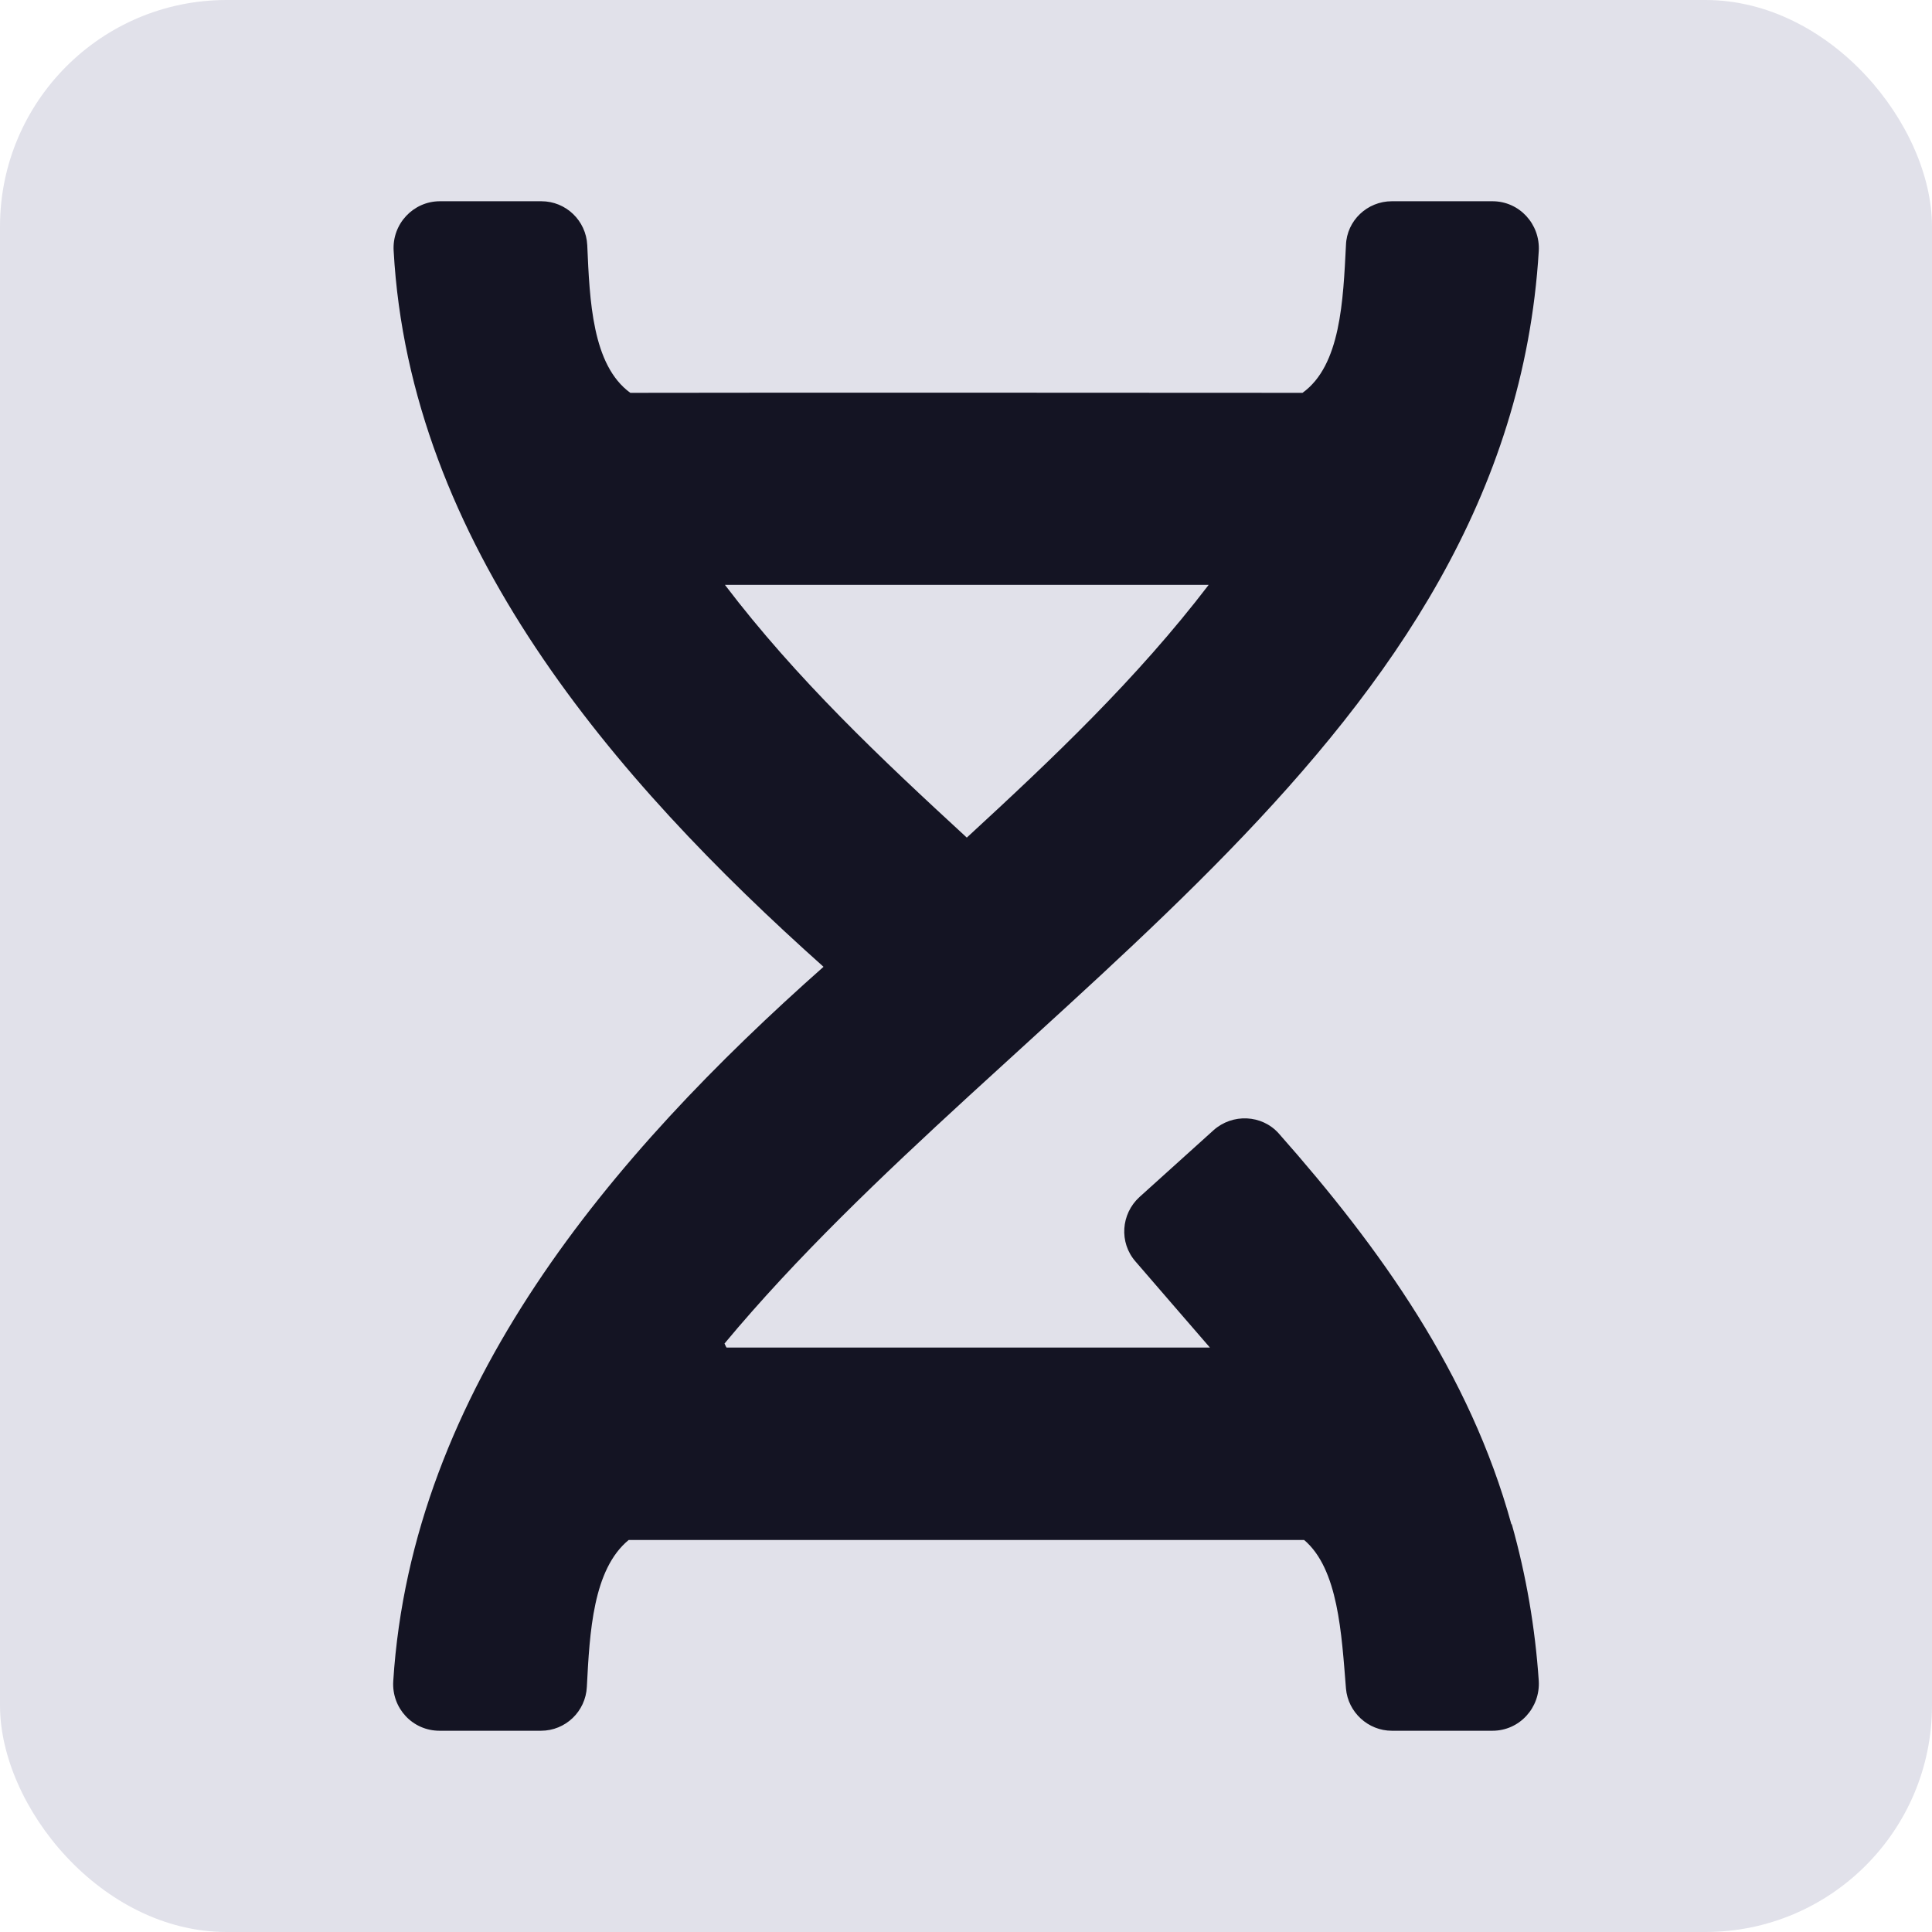 <svg xmlns="http://www.w3.org/2000/svg" version="1.1" xmlns:xlink="http://www.w3.org/1999/xlink" xmlns:svgjs="http://svgjs.dev/svgjs" width="48" height="48"><svg id="SvgjsSvg1003" data-name="Layer 2" xmlns="http://www.w3.org/2000/svg" width="48" height="48" viewBox="0 0 48 48">
  <defs>
    <style>
      .cls-1 {
        fill: #e1e1ea;
      }

      .cls-1, .cls-2 {
        stroke-width: 0px;
      }

      .cls-2 {
        fill: #141423;
      }
    </style>
  </defs>
  <g id="SvgjsG1002" data-name="Layer 1">
    <g>
      <rect class="cls-1" width="48" height="48" rx="5.63" ry="5.63"></rect>
      <path class="cls-2" d="M37.55,37.87c-1.03-3.74-3.25-6.85-5.78-9.71-.42-.47-1.15-.5-1.62-.08-.62.56-1.23,1.11-1.84,1.66-.46.42-.51,1.13-.1,1.6.61.71,1.22,1.41,1.85,2.14h-12.01s-.03-.05-.05-.1c7.14-8.58,19.49-14.96,20.23-27.14.04-.67-.48-1.24-1.15-1.24h-2.5c-.61,0-1.12.48-1.14,1.09-.07,1.37-.13,2.99-1.08,3.67-5.57,0-11.13-.01-16.7,0-.95-.69-1.01-2.3-1.07-3.67-.03-.61-.53-1.09-1.14-1.09h-2.52c-.66,0-1.19.56-1.15,1.23.4,7.25,5.45,13.12,10.68,17.79-5.26,4.66-10.23,10.49-10.69,17.75-.04.67.48,1.23,1.15,1.23h2.52c.61,0,1.11-.48,1.14-1.09.07-1.35.15-2.92,1.04-3.65,5.59,0,11.19,0,16.78,0,.85.72.93,2.33,1.04,3.69.05.59.55,1.05,1.14,1.05h2.5c.67,0,1.19-.57,1.15-1.24-.09-1.32-.31-2.61-.67-3.89ZM18,14.53h12.03c-1.79,2.34-3.87,4.31-6.01,6.28-2.14-1.97-4.23-3.94-6.01-6.28Z"></path>
    </g>
  </g>
</svg><style>@media (prefers-color-scheme: light) { :root { filter: none; } }
@media (prefers-color-scheme: dark) { :root { filter: none; } }
</style></svg>